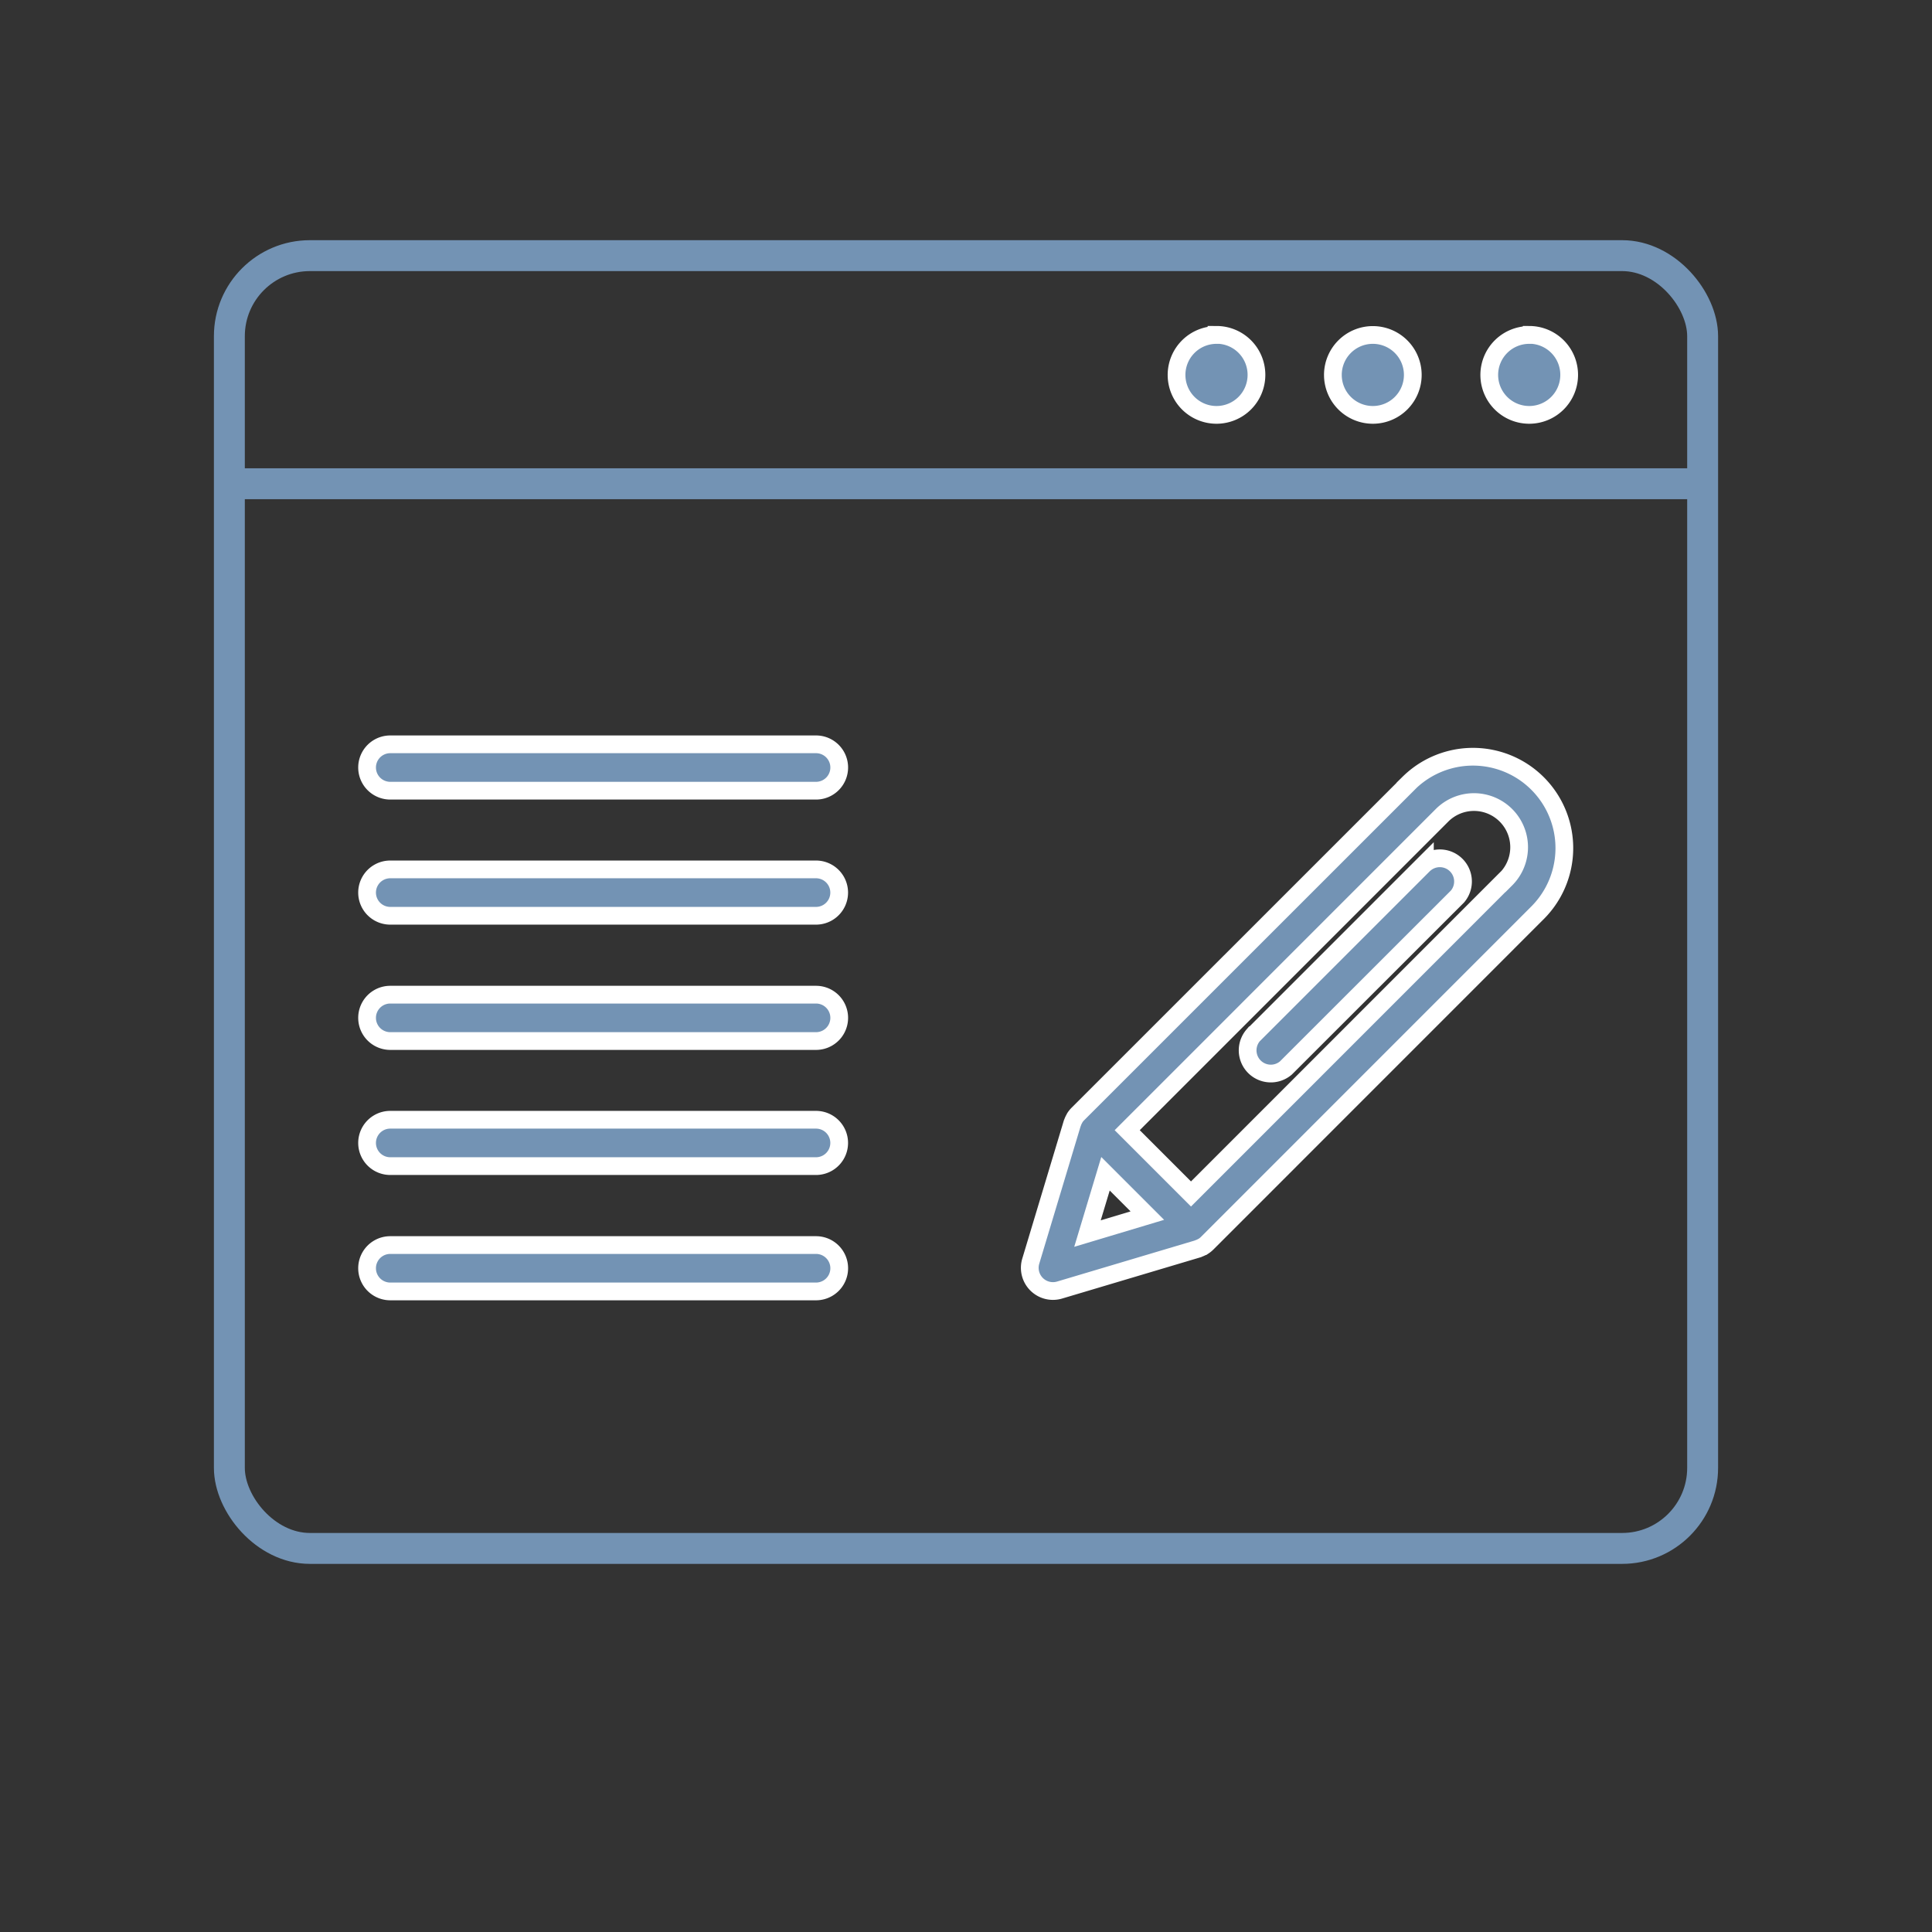 <svg id="80a39285-f68f-472a-a9a5-ced0164b4d67" data-name="Calque 1" xmlns="http://www.w3.org/2000/svg" viewBox="0 0 500 500"><rect x="0" y="0" width="500" height="500" fill="#333333" stroke="none"/><title>brand-content</title><path d="M59.36,125.19H440.64" fill="none" stroke="#7393b4" stroke-miterlimit="10" stroke-width="8"/><rect x="59.36" y="66.16" width="381.28" height="334.57" rx="20.84" ry="20.84" fill="none" stroke="#7393b4" stroke-miterlimit="10" stroke-width="8"/><path d="M314.83,86.69A10.34,10.34,0,1,0,325.17,97a10.34,10.34,0,0,0-10.34-10.34Z" fill="#7393b4" stroke="#fff" stroke-miterlimit="10" stroke-width="4.59"/><path d="M355.3,86.69A10.34,10.34,0,1,0,365.63,97h0A10.34,10.34,0,0,0,355.3,86.69Z" fill="#7393b4" stroke="#fff" stroke-miterlimit="10" stroke-width="4.59"/><path d="M395.76,86.69A10.34,10.34,0,1,0,406.1,97h0a10.34,10.34,0,0,0-10.33-10.34Z" fill="#7393b4" stroke="#fff" stroke-miterlimit="10" stroke-width="4.59"/><path d="M364.63,202.64,279,288.25a6,6,0,0,0-.82,1c-.05.09-.09.18-.14.27a6.2,6.2,0,0,0-.46,1c0,.06-.06.12-.08.18l-10.75,35.72a6,6,0,0,0,7.45,7.45L310,323.2c.07,0,.12-.06.19-.09a5.91,5.91,0,0,0,1-.45l.28-.15a6.15,6.15,0,0,0,1-.82l85.59-85.61a23.65,23.65,0,0,0-33.44-33.45ZM281.44,319.25l4.66-15.48,10.83,10.83ZM389.61,227.6,308.23,309l-16.51-16.51L373.1,211.1a11.68,11.68,0,1,1,16.73,16.32l-.2.2Z" fill="#7393b4" stroke="#fff" stroke-miterlimit="10" stroke-width="4.59"/><path d="M368.76,223.5l-44.43,44.43a6,6,0,0,0,8.46,8.46L377.21,232a6,6,0,0,0-8.45-8.46Z" fill="#7393b4" stroke="#fff" stroke-miterlimit="10" stroke-width="4.59"/><path d="M211.19,257.42H101a6,6,0,0,0,0,12H211.19a6,6,0,1,0,0-12Z" fill="#7393b4" stroke="#fff" stroke-miterlimit="10" stroke-width="4.59"/><path d="M101,301.79H211.18a6,6,0,1,0,0-12H101a6,6,0,0,0,0,12Z" fill="#7393b4" stroke="#fff" stroke-miterlimit="10" stroke-width="4.59"/><path d="M211.19,322.22H101a6,6,0,0,0,0,12H211.19a6,6,0,1,0,0-12Z" fill="#7393b4" stroke="#fff" stroke-miterlimit="10" stroke-width="4.59"/><path d="M211.19,192.63H101a6,6,0,0,0,0,12H211.19a6,6,0,1,0,0-12Z" fill="#7393b4" stroke="#fff" stroke-miterlimit="10" stroke-width="4.59"/><path d="M101,237H211.18a6,6,0,1,0,0-12H101a6,6,0,0,0,0,12Z" fill="#7393b4" stroke="#fff" stroke-miterlimit="10" stroke-width="4.59"/></svg>